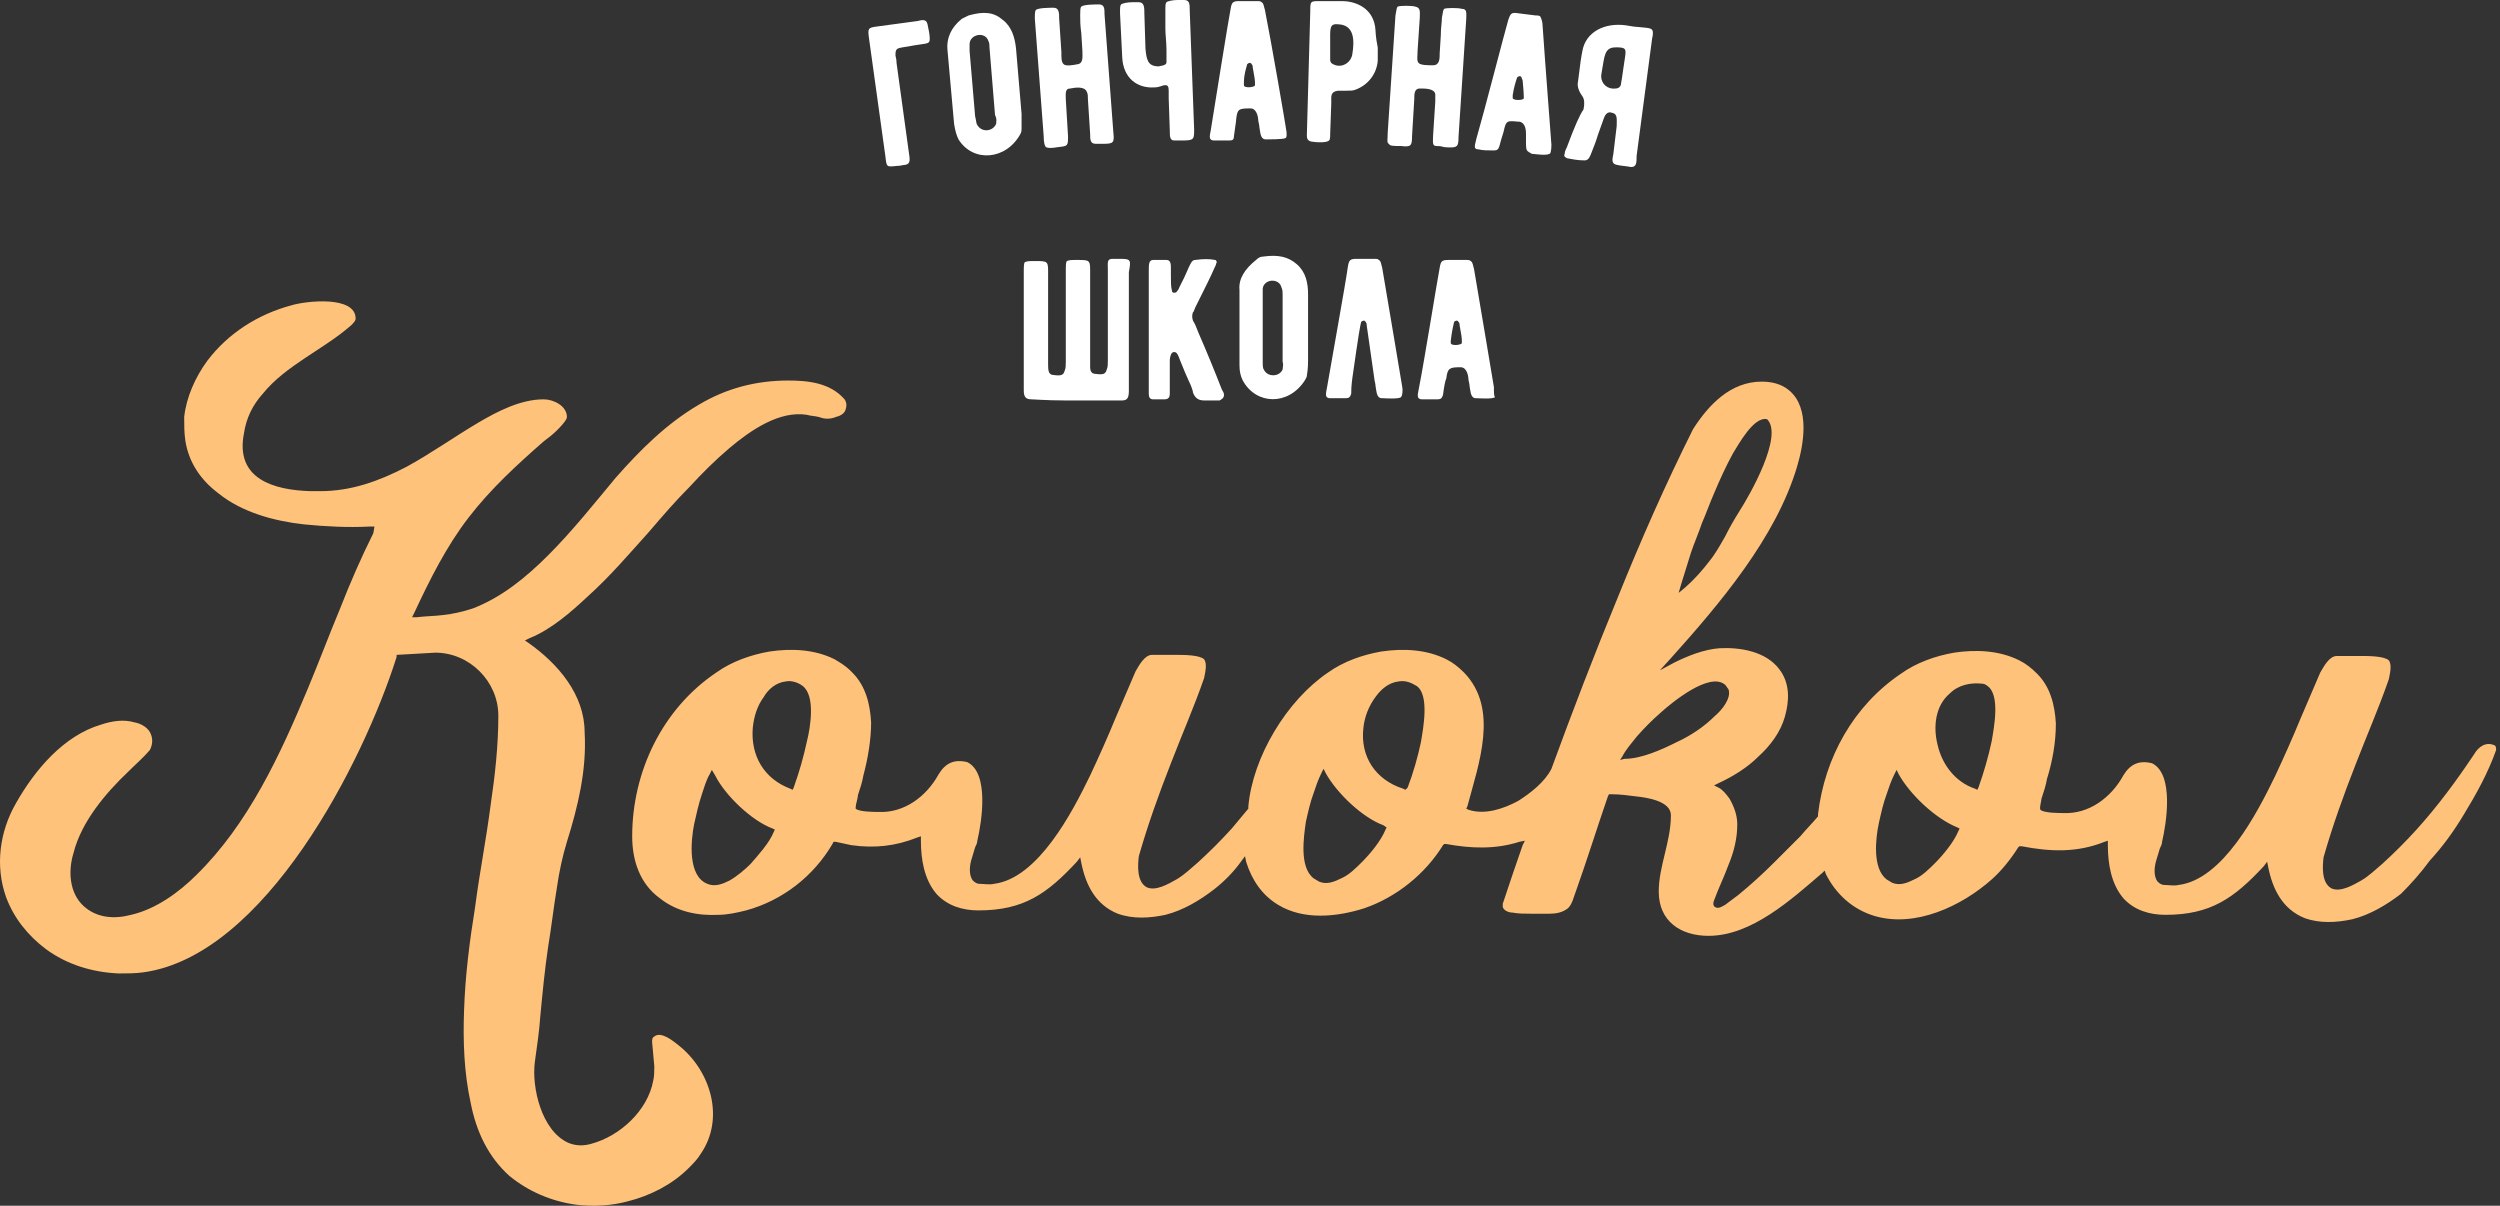 <?xml version="1.0" encoding="UTF-8"?> <svg xmlns="http://www.w3.org/2000/svg" width="226" height="109" viewBox="0 0 226 109" fill="none"><rect x="0" y="0" width="226" height="109" fill="#333333" stroke="none"/> <path fill-rule="evenodd" clip-rule="evenodd" d="M33.85 47.6H33.45C31.45 47.7 29.45 47.6 27.45 47.4C24.75 47.1 21.85 46.3 19.75 44.6C18.15 43.4 17.05 41.8 16.75 39.8C16.65 39.1 16.65 38.4 16.65 37.7C16.85 35.9 17.65 34.1 18.75 32.6C20.65 30.1 23.35 28.4 26.35 27.6C27.65 27.2 32.15 26.7 32.15 28.8C32.15 29 31.95 29.2 31.75 29.4C29.25 31.6 25.85 33 23.75 35.6C22.85 36.6 22.25 37.8 22.05 39.2C21.25 43.3 24.75 44.3 28.05 44.4C28.35 44.4 28.65 44.4 28.95 44.4C31.75 44.4 34.25 43.5 36.75 42.2C38.95 41 41.05 39.5 43.25 38.2C44.95 37.2 47.05 36.1 49.15 36.1C50.05 36.1 51.25 36.7 51.25 37.7C51.25 38 50.55 38.7 50.35 38.9C49.95 39.3 49.55 39.6 49.15 39.9C46.75 42 44.35 44.2 42.35 46.8C40.35 49.4 38.85 52.4 37.45 55.4L37.25 55.8H37.65C38.45 55.7 39.25 55.7 40.05 55.6C40.95 55.5 41.85 55.3 42.75 55C45.35 54 47.55 52.2 49.55 50.2C51.75 48 53.65 45.6 55.65 43.2C57.85 40.7 60.25 38.3 63.15 36.6C65.65 35.1 68.35 34.4 71.25 34.4C73.05 34.4 75.05 34.6 76.35 36.1C76.55 36.4 76.55 36.7 76.45 37C76.35 37.4 75.95 37.6 75.55 37.7C75.05 37.9 74.55 37.9 74.05 37.7C73.65 37.6 73.25 37.6 72.95 37.5C70.45 37.1 67.85 38.9 65.95 40.5C64.65 41.6 63.45 42.8 62.35 44C61.05 45.3 59.85 46.7 58.65 48.1C56.85 50.1 55.15 52.1 53.15 53.9C51.65 55.3 49.85 56.9 47.85 57.7L47.45 57.9L47.75 58.1C50.45 60 52.85 62.8 52.85 66.2C53.05 69.6 52.25 72.9 51.25 76.1C50.85 77.4 50.55 78.8 50.35 80.2C50.05 82 49.85 83.8 49.55 85.6C49.25 87.6 49.05 89.7 48.85 91.8C48.75 93.2 48.55 94.6 48.35 96C48.05 98.3 48.95 102.2 51.35 103.3C52.05 103.6 52.75 103.6 53.45 103.4C56.05 102.7 58.55 100.4 59.05 97.7C59.15 97.3 59.15 96.8 59.15 96.4L58.95 94.2C58.95 94 58.95 93.8 59.15 93.7C59.75 93.2 60.85 94.1 61.35 94.5C64.25 96.8 65.55 101.1 63.35 104.3C63.05 104.8 62.65 105.2 62.25 105.6C60.75 107.1 58.75 108.1 56.75 108.6C55.25 109 53.65 109.1 52.05 108.9C49.85 108.6 47.75 107.7 46.05 106.3C44.15 104.6 43.05 102.3 42.55 99.7C41.95 97 41.85 94.1 41.95 91.4C42.05 88.2 42.45 85.1 42.95 82C43.35 78.9 43.95 75.9 44.35 72.8C44.75 70.1 45.05 67.4 45.05 64.7C45.05 61.6 42.45 59 39.35 59L35.85 59.2V59.4C32.85 68.9 23.95 86.4 12.95 87.9C12.25 88 11.45 88 10.75 88C8.35 87.9 6.05 87.2 4.15 85.8C2.55 84.6 1.25 83 0.55 81.1C-0.45 78.3 -0.05 75.2 1.45 72.6C3.15 69.6 5.75 66.5 9.15 65.5C10.05 65.2 11.15 65 12.15 65.3C12.75 65.4 13.45 65.8 13.65 66.4C13.85 66.9 13.75 67.4 13.55 67.8C12.95 68.5 12.25 69.1 11.55 69.8C9.55 71.7 7.35 74.3 6.65 77.1C6.15 78.7 6.25 80.7 7.55 81.9C8.75 83 10.35 83.1 11.85 82.7C14.05 82.2 16.15 80.7 17.75 79.1C22.45 74.5 25.35 68.2 27.85 62.2C28.85 59.8 29.75 57.4 30.75 55C31.65 52.7 32.65 50.4 33.75 48.2L33.85 47.6ZM219.65 77.8C220.85 76.5 221.85 75.1 222.75 73.6C223.85 71.8 224.95 69.8 225.65 67.8C225.65 67.7 225.65 67.5 225.55 67.4C224.75 67 224.05 67.5 223.65 68.2C222.05 70.6 220.35 72.9 218.45 75C217.45 76.1 216.45 77.1 215.35 78.1C214.75 78.6 214.15 79.2 213.45 79.6C212.75 80 211.55 80.7 210.75 80.3C209.85 79.8 209.95 78.3 210.05 77.5C210.85 74.7 211.85 71.9 212.95 69.1C213.95 66.5 215.05 64 215.95 61.4C216.05 60.9 216.25 60.1 215.95 59.7C215.55 59.3 214.05 59.3 213.45 59.3H211.25C210.55 59.3 210.05 60.3 209.75 60.8C209.15 62.2 208.55 63.6 207.95 65C207.25 66.7 206.45 68.5 205.65 70.2C204.05 73.5 200.95 79.5 196.95 80C196.55 80.1 196.05 80 195.65 80C195.45 80 195.25 79.9 195.05 79.7C194.65 79.2 194.75 78.3 194.95 77.7C195.05 77.4 195.15 77 195.25 76.7C195.35 76.5 195.45 76.3 195.45 76.1C195.85 74.4 196.55 70 194.55 69C193.35 68.7 192.55 69.1 191.95 70.1C190.85 72.1 188.85 73.6 186.55 73.5C186.15 73.5 184.75 73.5 184.45 73.2C184.35 73 184.55 72.4 184.55 72.2C184.75 71.6 184.95 71 185.05 70.4C185.55 68.8 185.85 67.1 185.85 65.4C185.75 63.7 185.35 62.1 184.15 60.9C183.65 60.4 183.15 60 182.55 59.7C180.75 58.8 178.65 58.7 176.65 59C174.95 59.3 173.25 59.9 171.85 60.9C167.55 63.8 164.95 68.5 164.35 73.6V73.7V73.8C163.85 74.4 163.25 75 162.75 75.6C161.95 76.4 161.15 77.2 160.35 78C159.35 79 158.25 80 157.15 80.9C156.75 81.2 156.35 81.5 155.95 81.8C155.75 81.9 155.35 82.2 155.05 82C154.85 81.9 154.85 81.6 154.95 81.4C155.35 80.3 155.85 79.3 156.25 78.2C156.75 77 157.05 75.8 157.05 74.5C157.05 73.7 156.75 72.9 156.35 72.2C156.05 71.8 155.75 71.4 155.35 71.2L154.95 71L155.35 70.8C156.65 70.2 157.95 69.4 158.95 68.4C160.05 67.4 160.95 66.2 161.35 64.8C161.75 63.4 161.85 61.8 160.85 60.5C159.65 58.9 157.35 58.5 155.45 58.6C154.05 58.7 152.55 59.3 151.35 59.9L150.05 60.6L151.05 59.5C155.45 54.6 160.55 48.6 162.45 42.2C163.05 40.2 163.65 36.9 161.75 35.3C161.05 34.7 160.15 34.5 159.25 34.5C156.45 34.5 154.45 36.6 153.05 38.8C150.55 43.8 148.35 48.8 146.25 54C144.15 59.1 142.15 64.3 140.25 69.5C139.65 70.7 138.35 71.7 137.25 72.4C135.95 73.1 134.25 73.7 132.75 73.2L132.55 73.1L132.65 72.9C133.65 69.1 135.55 64.1 132.35 60.8C131.85 60.3 131.35 59.9 130.75 59.6C128.95 58.7 126.85 58.6 124.85 58.9C123.15 59.2 121.45 59.8 120.05 60.8C116.35 63.3 113.25 68.4 112.85 72.9V73V73.1C112.35 73.7 111.85 74.3 111.35 74.9C110.35 76 109.35 77 108.25 78C107.65 78.5 107.05 79.1 106.35 79.5C105.65 79.9 104.45 80.6 103.65 80.2C102.75 79.7 102.85 78.2 102.95 77.4C103.75 74.6 104.75 71.8 105.85 69C106.85 66.4 107.95 63.9 108.85 61.3C108.95 60.8 109.15 60 108.85 59.6C108.45 59.2 106.95 59.2 106.35 59.2H104.15C103.45 59.2 102.95 60.2 102.65 60.7C102.05 62.1 101.45 63.5 100.85 64.9C100.15 66.6 99.35 68.4 98.55 70.1C96.95 73.4 93.85 79.4 89.85 79.9C89.45 80 88.95 79.9 88.55 79.9C88.35 79.9 88.15 79.8 87.95 79.6C87.55 79.1 87.65 78.2 87.85 77.6C87.95 77.3 88.05 76.9 88.15 76.6C88.25 76.4 88.35 76.2 88.35 76C88.75 74.3 89.45 69.9 87.45 68.9C86.25 68.6 85.45 69 84.85 70C83.75 72 81.75 73.5 79.45 73.4C79.05 73.4 77.65 73.4 77.35 73.1C77.35 73.1 77.35 73.1 77.35 73C77.35 72.7 77.55 72.2 77.55 71.9C77.75 71.3 77.95 70.7 78.05 70.1C78.45 68.6 78.75 66.9 78.75 65.3C78.65 63.6 78.25 62 77.05 60.8L76.95 60.7C76.95 60.7 76.95 60.7 76.85 60.6C76.45 60.2 75.95 59.9 75.45 59.6C73.65 58.7 71.55 58.6 69.55 58.9C67.85 59.2 66.15 59.8 64.75 60.8C59.85 64.1 57.15 69.8 57.15 75.6C57.15 77.8 57.85 79.9 59.65 81.2C61.15 82.4 63.05 82.8 64.95 82.7C65.75 82.7 66.65 82.5 67.45 82.3C70.75 81.4 73.55 79.2 75.25 76.3L75.35 76.1H75.55C76.05 76.2 76.45 76.3 76.95 76.4C79.05 76.7 80.95 76.5 82.95 75.7L83.25 75.6V76C83.25 77.7 83.55 79.5 84.65 80.8C85.65 81.9 87.05 82.3 88.45 82.3C92.55 82.3 94.65 80.8 97.35 77.9L97.65 77.5L97.75 78C98.15 80 99.05 81.8 101.05 82.6C102.45 83.1 103.95 83 105.35 82.7C106.95 82.3 108.45 81.4 109.75 80.4C110.65 79.7 111.55 78.8 112.25 77.8L112.55 77.4L112.65 77.9C113.15 79.5 114.05 80.9 115.55 81.8C117.85 83.2 120.85 82.9 123.35 82.1C126.25 81.1 128.85 79 130.45 76.4L130.55 76.3H130.75C132.95 76.7 135.15 76.8 137.35 76.1L137.85 76L137.65 76.4C137.05 78.1 136.45 79.9 135.85 81.7C135.85 81.8 135.85 81.9 135.85 82C135.95 82.3 136.35 82.5 136.75 82.5C137.25 82.6 137.85 82.6 138.45 82.6C138.95 82.6 139.45 82.6 140.05 82.6C140.65 82.6 141.25 82.5 141.75 82.1C142.15 81.7 142.25 81.1 142.45 80.6C143.45 77.8 144.35 74.9 145.35 72L145.45 71.8H145.65C146.45 71.8 147.15 71.9 147.95 72C148.85 72.1 151.05 72.4 151.05 73.7C151.05 76.1 149.95 78.3 149.95 80.6C149.95 83.3 151.95 84.6 154.45 84.6C158.35 84.6 161.95 81.3 164.75 78.9L164.95 78.7L165.05 79C165.95 80.8 167.45 82.2 169.45 82.8C173.15 83.9 177.35 81.9 180.05 79.5C180.95 78.7 181.75 77.7 182.45 76.6L182.55 76.5H182.75C185.35 77 187.75 77.1 190.25 76.1L190.55 76V76.4C190.55 78.1 190.85 79.9 191.95 81.2C192.95 82.3 194.35 82.7 195.75 82.7C199.85 82.7 201.95 81.2 204.65 78.3L204.95 77.9L205.05 78.4C205.45 80.4 206.35 82.2 208.35 83C209.75 83.5 211.25 83.4 212.65 83.1C214.25 82.7 215.75 81.8 217.05 80.8C217.95 79.9 218.85 78.9 219.65 77.8ZM125.35 74.8L125.25 75C124.85 76 123.85 77.2 123.15 77.9C122.55 78.5 121.95 79.1 121.25 79.4C120.65 79.7 119.95 80 119.25 79.7C119.05 79.6 118.95 79.5 118.75 79.4C117.45 78.4 117.85 75.7 118.05 74.3C118.25 73.4 118.45 72.5 118.75 71.7C118.95 71.1 119.15 70.5 119.45 69.9L119.65 69.5L119.85 69.9C120.85 71.7 123.15 73.9 125.05 74.6L125.35 74.8ZM71.65 71.4L71.75 71.2C72.25 69.8 72.65 68.4 72.95 67C73.25 65.8 73.75 62.9 72.55 62C72.15 61.7 71.55 61.5 71.05 61.6C70.15 61.7 69.45 62.3 69.05 63C68.45 63.8 68.15 64.8 68.05 65.8C67.85 68.3 69.05 70.4 71.45 71.3L71.65 71.4ZM64.35 69.6L64.15 70C63.85 70.5 63.65 71.2 63.45 71.8C63.15 72.7 62.95 73.6 62.75 74.5C62.45 76 62.15 79.2 63.95 79.9C64.65 80.2 65.35 79.9 65.95 79.6C66.65 79.2 67.35 78.6 67.85 78.1C68.55 77.3 69.55 76.2 69.95 75.2L70.05 75L69.85 74.9C67.95 74.2 65.55 71.9 64.65 70.1L64.35 69.6ZM159.75 37.9C161.25 39.4 158.15 44.8 157.25 46.2C156.75 47 156.35 47.7 155.95 48.5C155.55 49.2 155.05 50.1 154.55 50.7C153.95 51.5 153.15 52.4 152.35 53.1L151.75 53.6L151.95 52.9C152.25 51.9 152.55 51 152.85 50C153.15 49.1 153.55 48.2 153.85 47.3C154.25 46.4 154.55 45.5 154.95 44.6C155.45 43.4 156.05 42.1 156.65 41C157.15 40.2 158.55 37.6 159.75 37.9ZM146.45 68.7L146.65 68.4C146.95 67.8 147.55 67.1 147.95 66.6C148.65 65.8 149.35 65.1 150.15 64.4C151.15 63.5 154.55 60.7 155.95 61.9C156.05 62 156.15 62.2 156.25 62.3C156.55 63.1 155.65 64.2 155.05 64.7C154.05 65.7 152.85 66.5 151.55 67.1C150.15 67.8 148.35 68.6 146.85 68.6L146.45 68.7ZM178.75 71.4L178.55 71.3C176.75 70.7 175.55 69.1 175.15 67.3C174.75 65.7 174.95 63.8 176.25 62.7C177.05 61.9 178.15 61.7 179.15 61.8C179.35 61.8 179.55 61.9 179.65 62C180.85 62.8 180.25 65.8 180.05 67C179.75 68.4 179.35 69.8 178.85 71.2L178.75 71.4ZM171.45 69.6L171.65 70C172.65 71.8 174.95 74 176.95 74.8L177.15 74.9L177.05 75.1C176.65 76.1 175.65 77.3 174.95 78C174.35 78.6 173.75 79.2 173.05 79.5C172.45 79.8 171.75 80.1 171.05 79.8C170.85 79.7 170.75 79.6 170.55 79.5C169.25 78.5 169.55 75.8 169.85 74.4C170.05 73.5 170.25 72.6 170.55 71.8C170.75 71.2 170.95 70.6 171.25 70L171.45 69.6ZM127.05 71.4L126.85 71.3C124.35 70.5 122.95 68.4 123.25 65.8C123.35 64.8 123.75 63.8 124.35 63C124.85 62.3 125.55 61.7 126.45 61.6C127.05 61.5 127.55 61.7 128.05 62C129.25 62.8 128.65 65.9 128.45 67.1C128.15 68.5 127.75 69.9 127.25 71.2L127.05 71.4Z" fill="#FFC27B"></path> <path fill-rule="evenodd" clip-rule="evenodd" d="M144.749 6.8L144.949 5.6C145.149 4.4 145.449 4.2 146.549 4.3C147.149 4.4 146.949 4.7 146.749 6.2C146.649 7 146.549 7.5 146.549 7.5C146.549 7.8 146.349 8 146.049 8C145.349 8.1 144.749 7.6 144.749 6.9V6.8ZM141.649 13.3C141.549 13.5 141.449 13.7 141.449 13.9C141.349 14.1 141.449 14.2 141.649 14.3C142.149 14.4 142.649 14.5 143.249 14.5C143.649 14.5 143.749 14.1 143.949 13.6C144.049 13.3 144.249 12.9 144.449 12.2L144.949 10.8C145.049 10.5 145.249 10 145.749 10.2C146.249 10.3 146.149 10.8 146.149 11.4L145.849 13.9C145.749 14.4 145.649 14.8 146.149 14.9C146.549 15 146.949 15 147.449 15.1C147.949 15.1 147.949 14.7 147.949 14.1L149.349 3.5C149.449 3.1 149.449 2.8 149.349 2.7C149.249 2.5 148.649 2.5 147.649 2.4L147.049 2.3C145.049 2 143.349 2.9 143.049 4.6C142.949 5.1 142.849 5.7 142.649 7.4C142.549 7.8 142.749 8.3 143.049 8.7C143.249 9 143.249 9.4 143.149 9.9C142.849 10.3 142.349 11.4 141.649 13.3Z" fill="white"></path> <path fill-rule="evenodd" clip-rule="evenodd" d="M137.749 8.9C137.649 9.1 136.649 9.1 136.749 8.8C136.749 8.7 136.749 8.7 136.749 8.6C136.849 7.9 137.049 7.3 137.149 7C137.249 6.9 137.449 6.8 137.549 7C137.549 7.1 137.649 7.2 137.649 7.3C137.649 7.4 137.749 8.3 137.749 8.7V8.9ZM140.249 13.1C140.249 13 139.649 5.3 139.449 2.3C139.449 2 139.349 1.7 139.249 1.5C139.149 1.4 139.049 1.4 138.849 1.4L137.249 1.2C136.649 1.1 136.549 1.2 136.349 1.8C136.049 2.8 134.149 10.2 133.449 12.6C133.349 13.1 133.149 13.5 133.649 13.5C134.049 13.6 134.449 13.6 135.049 13.6C135.349 13.6 135.449 13.5 135.549 13.2C135.749 12.4 135.949 11.9 135.949 11.8C136.149 10.9 136.249 10.9 137.249 11H137.349C137.949 11.1 137.949 11.9 137.949 12.1C137.949 12.2 137.949 12.5 137.949 12.7C137.949 13.3 137.949 13.6 138.149 13.7C138.249 13.8 138.349 13.8 138.449 13.9C138.549 13.9 139.849 14.1 140.049 13.9C140.149 14 140.249 13.6 140.249 13.1Z" fill="white"></path> <path fill-rule="evenodd" clip-rule="evenodd" d="M131.849 12.4L132.549 1.7C132.549 1.2 132.649 0.8 132.149 0.8C131.849 0.7 130.749 0.7 130.549 0.8C130.449 0.9 130.449 1.1 130.349 1.6C130.349 2 130.249 2.5 130.249 3.2L130.149 4.8C130.149 5.3 130.149 5.9 129.549 5.9C129.049 5.9 128.449 5.9 128.249 5.7C128.049 5.5 128.149 5.1 128.149 4.6L128.349 1.6C128.349 1.1 128.449 0.7 127.949 0.6C127.649 0.5 126.549 0.5 126.349 0.6C126.249 0.7 126.249 0.9 126.149 1.4L125.449 12C125.449 12.6 125.349 12.9 125.549 13C125.649 13.2 125.949 13.2 126.649 13.2C127.549 13.3 127.649 13.2 127.649 12.3L127.849 9C127.849 8.5 127.849 8 128.349 8C128.849 8 129.649 8 129.749 8.5C129.749 8.7 129.749 8.9 129.749 9.2L129.549 12.3C129.549 12.8 129.449 13.2 129.849 13.2C130.049 13.2 130.249 13.2 130.549 13.3C131.749 13.4 131.849 13.3 131.849 12.4Z" fill="white"></path> <path fill-rule="evenodd" clip-rule="evenodd" d="M122.249 4.9C122.149 5.6 121.449 6.1 120.749 5.9C120.449 5.8 120.249 5.7 120.249 5.4V4C120.249 2.5 120.149 2.1 121.049 2.2C122.449 2.3 122.449 3.7 122.249 4.9ZM124.349 2.8C124.249 0.6 122.349 0.1 121.349 0.1C121.249 0.1 120.849 0.1 120.349 0.1H119.349C118.449 0.1 118.449 0.1 118.449 1L118.149 11.9C118.149 12.3 118.049 12.7 118.549 12.8C119.149 12.9 119.949 12.9 120.149 12.7C120.249 12.6 120.249 12.4 120.249 12.1L120.349 9.3C120.349 8.7 120.249 8.3 120.949 8.2C121.049 8.2 121.349 8.2 121.749 8.2C122.049 8.2 122.349 8.2 122.549 8.1C123.649 7.7 124.449 6.7 124.549 5.5V4.3C124.349 3.3 124.349 2.8 124.349 2.8Z" fill="white"></path> <path fill-rule="evenodd" clip-rule="evenodd" d="M113.449 7.7C113.449 7.9 112.449 8 112.449 7.7C112.449 7.6 112.449 7.6 112.449 7.5C112.449 6.7 112.649 6.2 112.749 5.8C112.849 5.7 113.049 5.6 113.149 5.8C113.249 5.9 113.249 6 113.249 6.1C113.249 6.2 113.449 7.1 113.449 7.4C113.449 7.5 113.449 7.6 113.449 7.7ZM116.249 11.6C116.249 11.5 114.949 3.9 114.349 0.9C114.249 0.6 114.249 0.3 114.049 0.2C113.949 0.1 113.849 0.1 113.649 0.1H112.049C111.449 0.1 111.349 0.2 111.249 0.8C111.049 1.8 109.849 9.3 109.449 11.8C109.349 12.3 109.249 12.7 109.749 12.7C110.149 12.7 110.549 12.7 111.149 12.7C111.449 12.7 111.549 12.6 111.549 12.3C111.649 11.5 111.749 11 111.749 10.8C111.849 9.9 111.949 9.8 112.949 9.8H113.049C113.649 9.8 113.749 10.7 113.749 10.9C113.749 11 113.849 11.3 113.849 11.5C113.949 12.1 113.949 12.3 114.149 12.5C114.249 12.6 114.349 12.6 114.549 12.6C114.649 12.6 115.949 12.6 116.149 12.5C116.349 12.5 116.349 12.1 116.249 11.6Z" fill="white"></path> <path fill-rule="evenodd" clip-rule="evenodd" d="M107.95 11.7L107.55 0.9C107.55 0.4 107.55 0 107.05 0C106.95 0 106.65 0 106.45 0C106.05 0 105.55 0.1 105.45 0.2C105.35 0.3 105.35 0.5 105.35 1C105.35 1.4 105.35 1.9 105.35 2.6C105.35 3.1 105.45 3.9 105.45 4.5C105.45 5 105.45 5.5 105.45 5.6C105.45 5.8 105.35 5.9 104.75 6C103.75 6 103.65 5.4 103.55 4.4L103.45 1.2C103.45 0.7 103.45 0.2 102.95 0.2C102.85 0.2 102.55 0.2 102.35 0.2C101.95 0.2 101.45 0.3 101.35 0.4C101.25 0.5 101.25 0.7 101.25 1.2L101.45 5.2C101.55 7.1 102.85 8 104.35 7.9C104.85 7.9 105.05 7.7 105.35 7.7C105.55 7.7 105.65 7.8 105.65 8.2V8.9L105.75 11.8C105.75 12.3 105.75 12.7 106.15 12.7C106.35 12.7 106.55 12.7 106.85 12.7C107.95 12.7 107.95 12.6 107.95 11.7Z" fill="white"></path> <path fill-rule="evenodd" clip-rule="evenodd" d="M100.649 12L99.849 1.3C99.849 0.8 99.849 0.4 99.349 0.4C99.049 0.4 97.949 0.4 97.749 0.6C97.649 0.7 97.649 1 97.649 1.4C97.649 1.8 97.649 2.3 97.749 3L97.849 4.6C97.849 5.1 97.949 5.7 97.449 5.8C96.949 5.9 96.349 6 96.149 5.8C95.949 5.6 95.949 5.3 95.949 4.7L95.749 1.7C95.749 1.2 95.749 0.7 95.249 0.7C94.949 0.7 93.849 0.7 93.649 0.9C93.549 1 93.549 1.3 93.549 1.7L94.349 12.3C94.349 12.9 94.449 13.2 94.549 13.3C94.749 13.4 95.049 13.4 95.649 13.3C96.549 13.2 96.549 13.2 96.549 12.3L96.349 9C96.349 8.5 96.249 8 96.749 8C97.249 7.9 98.049 7.8 98.249 8.3C98.349 8.5 98.349 8.7 98.349 9L98.549 12.1C98.549 12.6 98.549 13 99.049 13C99.249 13 99.449 13 99.749 13C100.649 13 100.749 12.9 100.649 12Z" fill="white"></path> <path fill-rule="evenodd" clip-rule="evenodd" d="M90.05 11.2C89.75 11.9 88.75 12 88.35 11.3C88.25 11.2 88.25 10.9 88.15 10.5L87.65 4.6C87.65 4.3 87.65 4.1 87.65 4C87.65 3.1 89.05 2.8 89.35 3.7C89.45 3.9 89.45 4.1 89.45 4.3L89.95 10.4C90.15 10.8 90.05 11 90.05 11.2ZM92.35 10.3L91.85 4.4C91.75 3.4 91.45 2.4 90.65 1.8C89.85 1.1 88.95 1 87.55 1.4C87.35 1.5 87.15 1.6 86.95 1.7C85.95 2.5 85.55 3.5 85.65 4.5L86.25 11.2C86.35 11.8 86.45 12.2 86.65 12.6C87.95 14.7 90.95 14.5 92.25 12.1C92.35 11.9 92.35 11.8 92.35 11.6C92.35 10.9 92.35 10.5 92.35 10.3Z" fill="white"></path> <path fill-rule="evenodd" clip-rule="evenodd" d="M84.049 3.5C84.049 3.1 83.949 2.7 83.849 2.2C83.749 1.7 83.349 1.8 82.949 1.9L79.249 2.4C78.449 2.5 78.449 2.6 78.549 3.4L80.049 14.2C80.149 15.1 80.149 15.1 81.049 15C81.449 15 81.649 14.9 81.849 14.9C82.349 14.8 82.249 14.4 82.149 13.7L81.049 5.7C81.049 5.3 80.949 5.1 80.949 5C80.949 4.2 81.149 4.4 82.649 4.1C83.849 3.9 84.049 4 84.049 3.5Z" fill="white"></path> <path fill-rule="evenodd" clip-rule="evenodd" d="M101.249 23.4C100.949 23.4 100.749 23.4 100.549 23.4C100.049 23.4 100.149 23.8 100.149 24.3V32.6C100.149 32.9 100.149 33.2 100.049 33.4C99.949 33.8 99.749 33.9 99.049 33.8C98.649 33.8 98.549 33.5 98.549 33.2V24.4C98.549 23.5 98.449 23.5 97.349 23.5C96.849 23.5 96.649 23.5 96.449 23.6C96.349 23.7 96.349 24 96.349 24.6V32.7C96.349 33 96.349 33.3 96.249 33.5C96.149 33.9 95.949 34 95.249 33.9C94.749 33.9 94.749 33.4 94.749 32.9V24.5C94.749 23.6 94.649 23.6 93.549 23.6C93.049 23.6 92.849 23.6 92.649 23.7C92.549 23.8 92.549 24.1 92.549 24.7V35.3C92.549 35.9 92.749 36.1 93.249 36.1C93.449 36.1 94.649 36.2 96.249 36.2H97.649C98.349 36.2 99.149 36.2 99.949 36.2C100.549 36.2 101.249 36.2 101.449 36.2C101.949 36.2 102.049 35.9 102.049 35.3V24.6C102.249 23.5 102.249 23.4 101.249 23.4ZM110.649 35.7C110.649 35.5 110.549 35.4 110.449 35.2C109.749 33.4 109.049 31.7 108.349 30.1C108.149 29.6 108.049 29.3 107.849 29C107.749 28.7 107.749 28.5 107.849 28.2C107.849 28.3 107.949 28.1 108.049 27.8C108.949 26 109.549 24.8 109.749 24.3C109.849 24.1 109.949 23.9 109.949 23.8C110.049 23.7 109.949 23.5 109.849 23.5C109.349 23.4 108.749 23.4 108.049 23.5C107.749 23.5 107.649 23.8 107.449 24.2C107.349 24.4 107.249 24.7 107.049 25.1C106.849 25.5 106.749 25.7 106.649 25.9C106.549 26.2 106.349 26.4 106.349 26.4C106.249 26.5 105.949 26.5 105.949 26.3C105.849 25.9 105.849 25.6 105.849 25V24.3C105.849 23.9 105.849 23.5 105.449 23.5C105.049 23.5 104.649 23.5 104.249 23.5C103.849 23.5 103.849 23.9 103.849 24.5V35C103.849 35.3 103.849 35.5 103.849 35.6C103.849 35.9 103.949 36.1 104.249 36.1C104.549 36.1 104.949 36.1 105.249 36.1C105.549 36.1 105.749 36 105.749 35.6V34.4C105.749 33.2 105.749 32.6 105.749 32.6C105.749 32.3 105.849 32 105.949 31.9C106.049 31.8 106.249 31.8 106.349 31.9C106.449 32 106.549 32.2 106.649 32.5C106.749 32.7 106.949 33.3 107.449 34.4C107.749 35 107.849 35.4 107.849 35.5C108.049 36 108.349 36.2 108.849 36.2H109.349C109.949 36.2 109.949 36.2 110.249 36.2C110.649 36 110.649 35.8 110.649 35.7ZM118.249 32.6V26.6C118.249 25.6 118.049 24.6 117.249 23.9C116.449 23.2 115.549 23 114.149 23.2C113.949 23.2 113.749 23.3 113.549 23.5C112.549 24.3 111.949 25.2 112.049 26.2V33C112.049 33.6 112.149 34 112.349 34.4C113.549 36.6 116.449 36.7 117.949 34.4C118.049 34.2 118.149 34.1 118.149 33.9C118.249 33.3 118.249 32.8 118.249 32.6ZM115.949 33.4C115.649 34.1 114.549 34.1 114.249 33.4C114.149 33.3 114.149 33 114.149 32.6V26.7C114.149 26.4 114.149 26.2 114.149 26.1C114.249 25.2 115.649 25.1 115.849 26C115.949 26.2 115.949 26.4 115.949 26.6V32.7C116.049 33 115.949 33.2 115.949 33.4ZM122.249 34.2C122.849 30 122.949 29.5 123.049 29.1C123.149 29 123.349 28.9 123.449 29.1C123.549 29.2 123.549 29.3 123.549 29.4C123.549 29.5 124.249 34.2 124.249 34.3C124.249 34.4 124.349 34.7 124.349 34.9C124.449 35.5 124.449 35.7 124.649 35.9C124.749 36 124.849 36 125.049 36C125.149 36 126.449 36.1 126.649 35.9C126.749 35.8 126.849 35.4 126.749 34.9C126.749 34.8 125.449 27.2 124.949 24.2C124.849 23.9 124.849 23.6 124.649 23.5C124.549 23.4 124.449 23.4 124.249 23.4H122.649C122.049 23.4 121.949 23.5 121.849 24.1C121.649 25.6 120.249 33.3 119.949 35.1C119.849 35.6 119.749 36 120.249 36C120.649 36 121.049 36 121.649 36C121.949 36 122.049 35.9 122.149 35.6C122.149 34.8 122.249 34.3 122.249 34.2ZM135.049 35C135.049 34.9 133.749 27.3 133.249 24.3C133.149 24 133.149 23.7 132.949 23.6C132.849 23.5 132.749 23.5 132.549 23.5H130.949C130.349 23.5 130.249 23.6 130.149 24.2C129.949 25.2 128.749 32.7 128.249 35.2C128.149 35.7 128.049 36.1 128.549 36.1C128.949 36.1 129.349 36.1 129.949 36.1C130.249 36.1 130.349 36 130.449 35.7C130.549 34.9 130.649 34.4 130.749 34.2C130.849 33.3 131.049 33.2 131.949 33.2H132.049C132.649 33.2 132.749 34.1 132.749 34.3C132.749 34.4 132.849 34.7 132.849 34.9C132.949 35.5 132.949 35.7 133.149 35.9C133.249 36 133.349 36 133.549 36C133.649 36 134.949 36.1 135.149 35.9C135.049 35.8 135.049 35.5 135.049 35ZM132.149 31C132.149 31.2 131.149 31.3 131.149 31C131.149 30.9 131.149 30.9 131.149 30.8C131.249 30 131.349 29.5 131.449 29.1C131.549 29 131.749 28.9 131.849 29.1C131.949 29.2 131.949 29.3 131.949 29.4C131.949 29.5 132.149 30.4 132.149 30.7C132.149 30.8 132.149 31 132.149 31Z" fill="white"></path> </svg> 